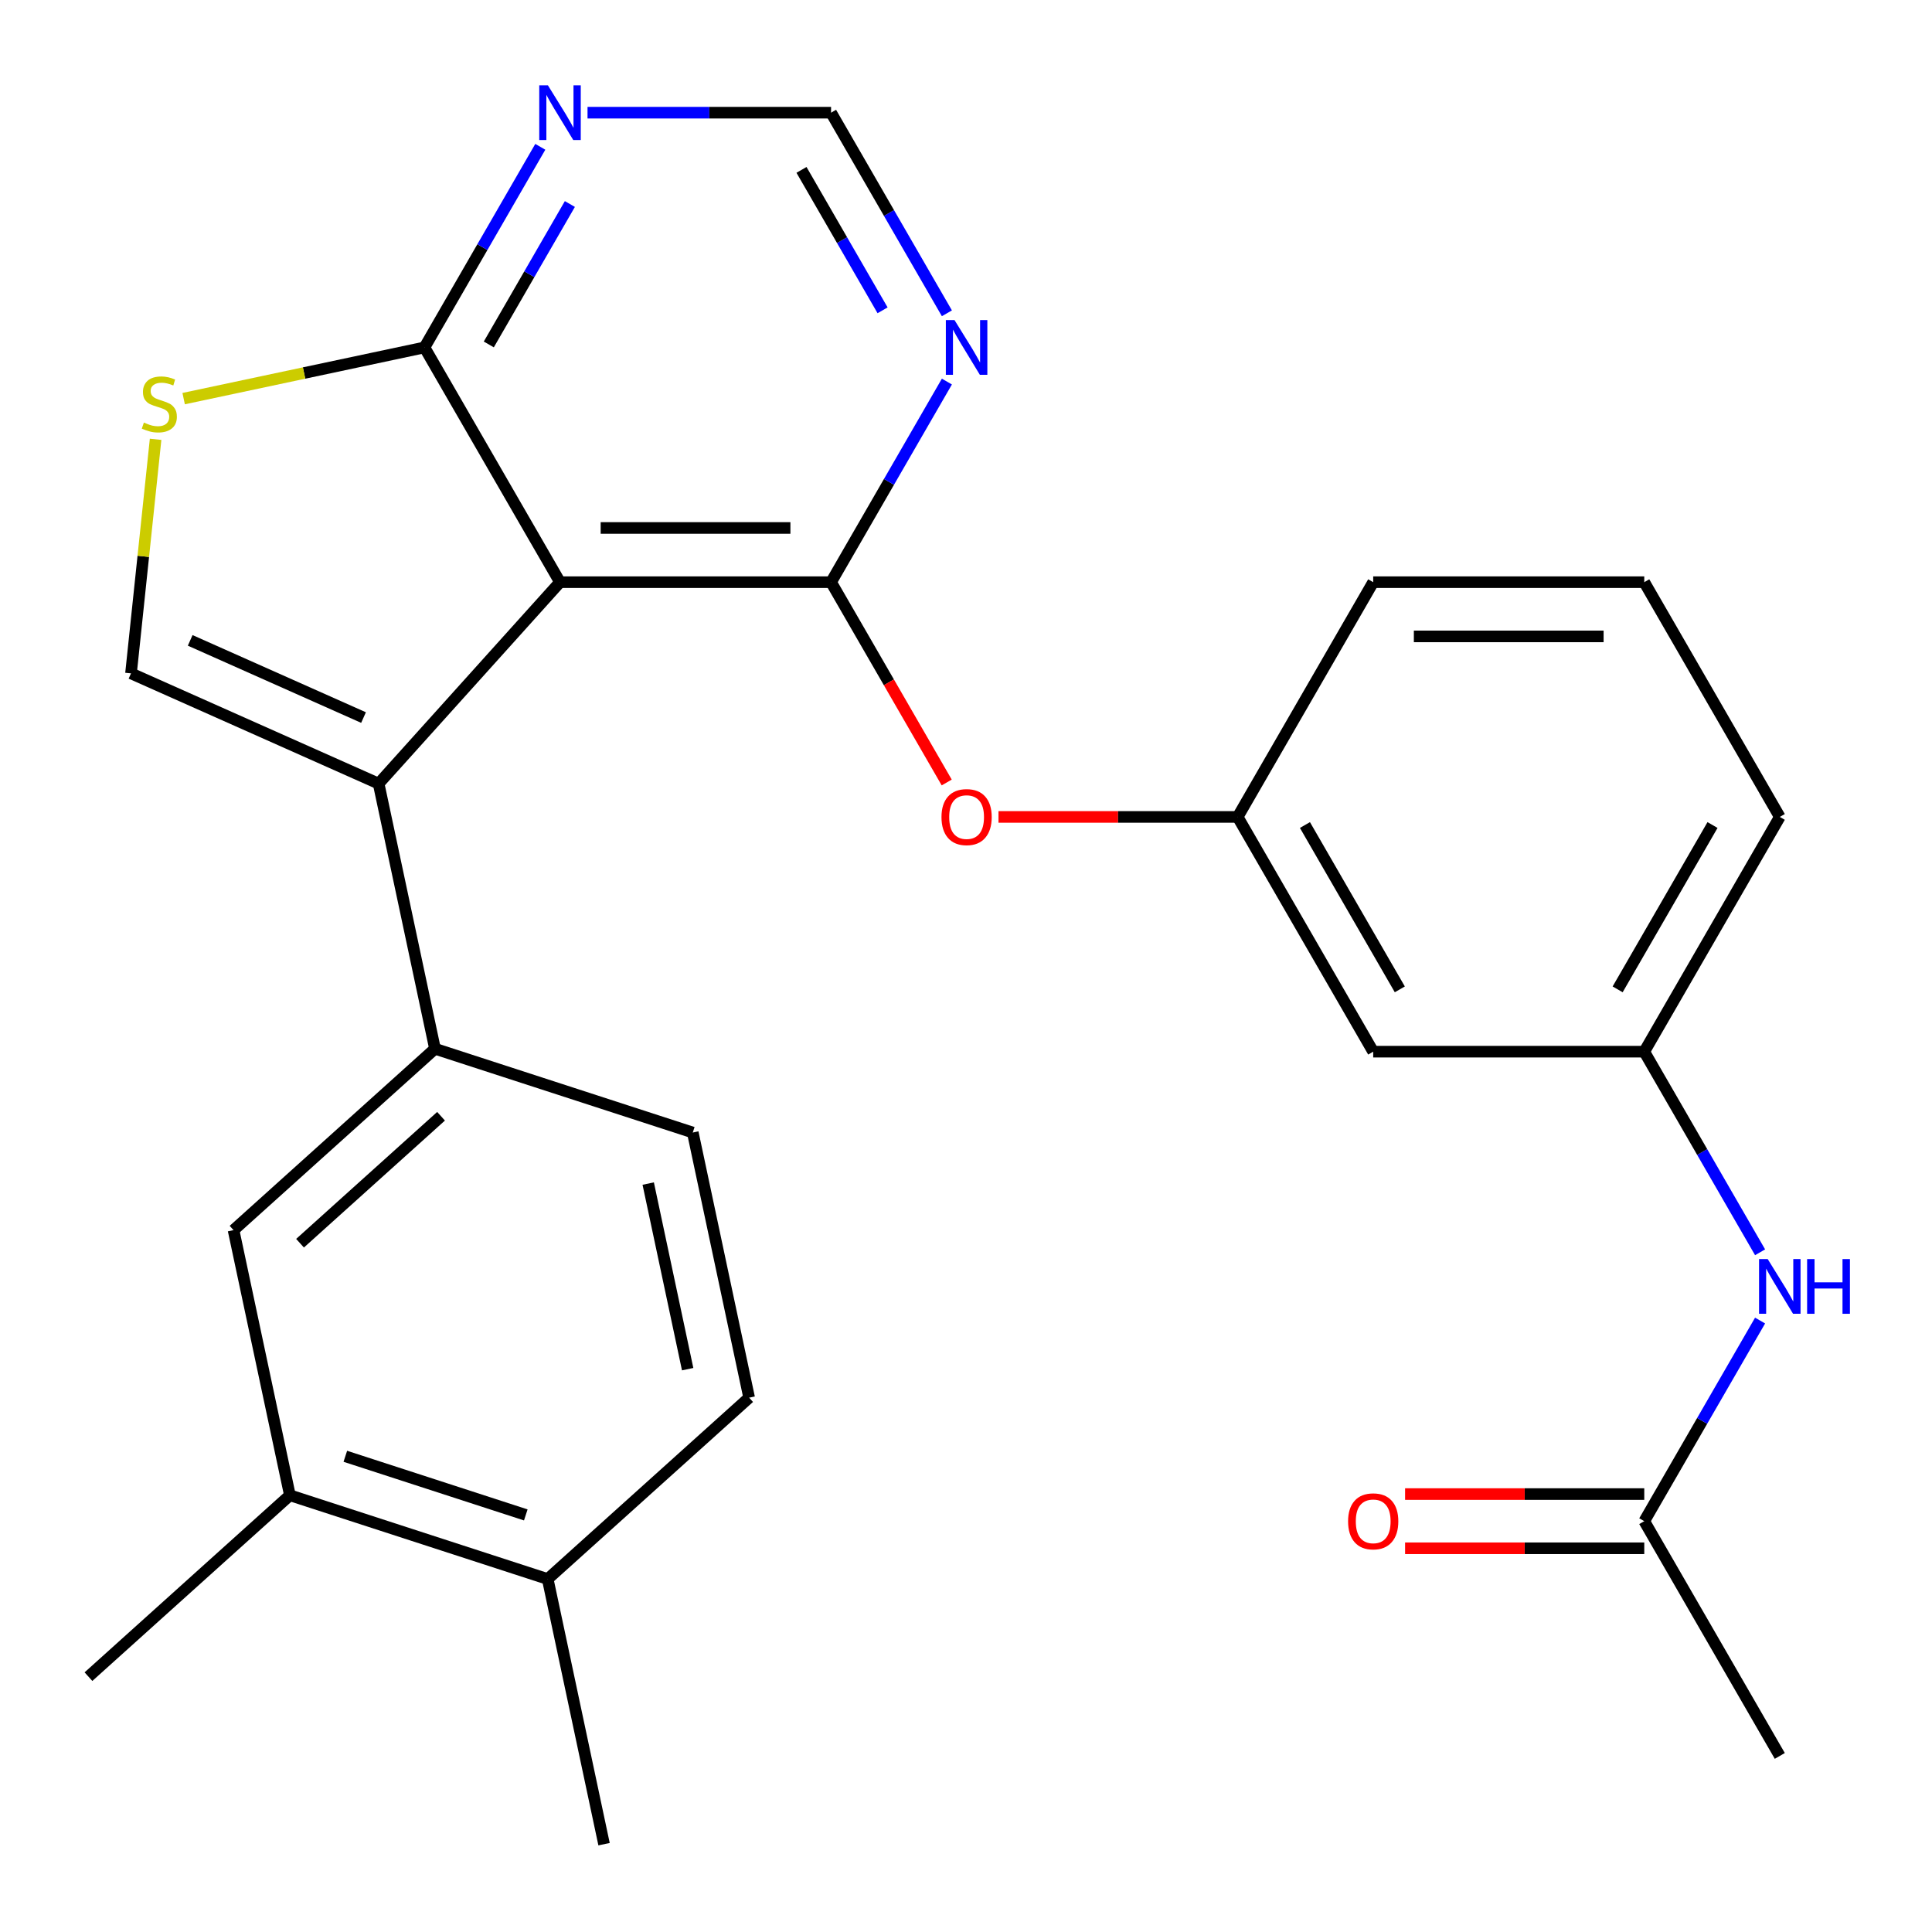 <?xml version='1.0' encoding='iso-8859-1'?>
<svg version='1.1' baseProfile='full'
              xmlns='http://www.w3.org/2000/svg'
                      xmlns:rdkit='http://www.rdkit.org/xml'
                      xmlns:xlink='http://www.w3.org/1999/xlink'
                  xml:space='preserve'
width='1000px' height='1000px' viewBox='0 0 1000 1000'>
<!-- END OF HEADER -->
<rect style='opacity:1.0;fill:#FFFFFF;stroke:none' width='1000' height='1000' x='0' y='0'> </rect>
<path class='bond-0' d='M 289.858,301.335 L 195.977,405.6' style='fill:none;fill-rule:evenodd;stroke:#000000;stroke-width:6px;stroke-linecap:butt;stroke-linejoin:miter;stroke-opacity:1' />
<path class='bond-1' d='M 289.858,301.335 L 430.16,301.335' style='fill:none;fill-rule:evenodd;stroke:#000000;stroke-width:6px;stroke-linecap:butt;stroke-linejoin:miter;stroke-opacity:1' />
<path class='bond-1' d='M 310.903,273.275 L 409.115,273.275' style='fill:none;fill-rule:evenodd;stroke:#000000;stroke-width:6px;stroke-linecap:butt;stroke-linejoin:miter;stroke-opacity:1' />
<path class='bond-3' d='M 289.858,301.335 L 219.707,179.83' style='fill:none;fill-rule:evenodd;stroke:#000000;stroke-width:6px;stroke-linecap:butt;stroke-linejoin:miter;stroke-opacity:1' />
<path class='bond-2' d='M 195.977,405.6 L 67.805,348.534' style='fill:none;fill-rule:evenodd;stroke:#000000;stroke-width:6px;stroke-linecap:butt;stroke-linejoin:miter;stroke-opacity:1' />
<path class='bond-2' d='M 188.165,371.406 L 98.444,331.46' style='fill:none;fill-rule:evenodd;stroke:#000000;stroke-width:6px;stroke-linecap:butt;stroke-linejoin:miter;stroke-opacity:1' />
<path class='bond-5' d='M 195.977,405.6 L 225.148,542.837' style='fill:none;fill-rule:evenodd;stroke:#000000;stroke-width:6px;stroke-linecap:butt;stroke-linejoin:miter;stroke-opacity:1' />
<path class='bond-6' d='M 430.16,301.335 L 460.136,249.416' style='fill:none;fill-rule:evenodd;stroke:#000000;stroke-width:6px;stroke-linecap:butt;stroke-linejoin:miter;stroke-opacity:1' />
<path class='bond-6' d='M 460.136,249.416 L 490.111,197.498' style='fill:none;fill-rule:evenodd;stroke:#0000FF;stroke-width:6px;stroke-linecap:butt;stroke-linejoin:miter;stroke-opacity:1' />
<path class='bond-8' d='M 430.16,301.335 L 460.089,353.174' style='fill:none;fill-rule:evenodd;stroke:#000000;stroke-width:6px;stroke-linecap:butt;stroke-linejoin:miter;stroke-opacity:1' />
<path class='bond-8' d='M 460.089,353.174 L 490.019,405.013' style='fill:none;fill-rule:evenodd;stroke:#FF0000;stroke-width:6px;stroke-linecap:butt;stroke-linejoin:miter;stroke-opacity:1' />
<path class='bond-27' d='M 67.805,348.534 L 74.171,287.961' style='fill:none;fill-rule:evenodd;stroke:#000000;stroke-width:6px;stroke-linecap:butt;stroke-linejoin:miter;stroke-opacity:1' />
<path class='bond-27' d='M 74.171,287.961 L 80.538,227.388' style='fill:none;fill-rule:evenodd;stroke:#CCCC00;stroke-width:6px;stroke-linecap:butt;stroke-linejoin:miter;stroke-opacity:1' />
<path class='bond-4' d='M 219.707,179.83 L 157.382,193.077' style='fill:none;fill-rule:evenodd;stroke:#000000;stroke-width:6px;stroke-linecap:butt;stroke-linejoin:miter;stroke-opacity:1' />
<path class='bond-4' d='M 157.382,193.077 L 95.058,206.325' style='fill:none;fill-rule:evenodd;stroke:#CCCC00;stroke-width:6px;stroke-linecap:butt;stroke-linejoin:miter;stroke-opacity:1' />
<path class='bond-7' d='M 219.707,179.83 L 249.682,127.911' style='fill:none;fill-rule:evenodd;stroke:#000000;stroke-width:6px;stroke-linecap:butt;stroke-linejoin:miter;stroke-opacity:1' />
<path class='bond-7' d='M 249.682,127.911 L 279.658,75.992' style='fill:none;fill-rule:evenodd;stroke:#0000FF;stroke-width:6px;stroke-linecap:butt;stroke-linejoin:miter;stroke-opacity:1' />
<path class='bond-7' d='M 253,178.285 L 273.983,141.941' style='fill:none;fill-rule:evenodd;stroke:#000000;stroke-width:6px;stroke-linecap:butt;stroke-linejoin:miter;stroke-opacity:1' />
<path class='bond-7' d='M 273.983,141.941 L 294.966,105.598' style='fill:none;fill-rule:evenodd;stroke:#0000FF;stroke-width:6px;stroke-linecap:butt;stroke-linejoin:miter;stroke-opacity:1' />
<path class='bond-9' d='M 225.148,542.837 L 120.883,636.717' style='fill:none;fill-rule:evenodd;stroke:#000000;stroke-width:6px;stroke-linecap:butt;stroke-linejoin:miter;stroke-opacity:1' />
<path class='bond-9' d='M 228.284,577.772 L 155.299,643.488' style='fill:none;fill-rule:evenodd;stroke:#000000;stroke-width:6px;stroke-linecap:butt;stroke-linejoin:miter;stroke-opacity:1' />
<path class='bond-17' d='M 225.148,542.837 L 358.583,586.192' style='fill:none;fill-rule:evenodd;stroke:#000000;stroke-width:6px;stroke-linecap:butt;stroke-linejoin:miter;stroke-opacity:1' />
<path class='bond-28' d='M 490.111,162.162 L 460.136,110.244' style='fill:none;fill-rule:evenodd;stroke:#0000FF;stroke-width:6px;stroke-linecap:butt;stroke-linejoin:miter;stroke-opacity:1' />
<path class='bond-28' d='M 460.136,110.244 L 430.16,58.325' style='fill:none;fill-rule:evenodd;stroke:#000000;stroke-width:6px;stroke-linecap:butt;stroke-linejoin:miter;stroke-opacity:1' />
<path class='bond-28' d='M 456.817,160.617 L 435.834,124.274' style='fill:none;fill-rule:evenodd;stroke:#0000FF;stroke-width:6px;stroke-linecap:butt;stroke-linejoin:miter;stroke-opacity:1' />
<path class='bond-28' d='M 435.834,124.274 L 414.852,87.931' style='fill:none;fill-rule:evenodd;stroke:#000000;stroke-width:6px;stroke-linecap:butt;stroke-linejoin:miter;stroke-opacity:1' />
<path class='bond-10' d='M 304.105,58.325 L 367.133,58.325' style='fill:none;fill-rule:evenodd;stroke:#0000FF;stroke-width:6px;stroke-linecap:butt;stroke-linejoin:miter;stroke-opacity:1' />
<path class='bond-10' d='M 367.133,58.325 L 430.16,58.325' style='fill:none;fill-rule:evenodd;stroke:#000000;stroke-width:6px;stroke-linecap:butt;stroke-linejoin:miter;stroke-opacity:1' />
<path class='bond-14' d='M 516.819,422.841 L 578.716,422.841' style='fill:none;fill-rule:evenodd;stroke:#FF0000;stroke-width:6px;stroke-linecap:butt;stroke-linejoin:miter;stroke-opacity:1' />
<path class='bond-14' d='M 578.716,422.841 L 640.613,422.841' style='fill:none;fill-rule:evenodd;stroke:#000000;stroke-width:6px;stroke-linecap:butt;stroke-linejoin:miter;stroke-opacity:1' />
<path class='bond-11' d='M 120.883,636.717 L 150.053,773.953' style='fill:none;fill-rule:evenodd;stroke:#000000;stroke-width:6px;stroke-linecap:butt;stroke-linejoin:miter;stroke-opacity:1' />
<path class='bond-22' d='M 150.053,773.953 L 45.788,867.834' style='fill:none;fill-rule:evenodd;stroke:#000000;stroke-width:6px;stroke-linecap:butt;stroke-linejoin:miter;stroke-opacity:1' />
<path class='bond-29' d='M 150.053,773.953 L 283.489,817.309' style='fill:none;fill-rule:evenodd;stroke:#000000;stroke-width:6px;stroke-linecap:butt;stroke-linejoin:miter;stroke-opacity:1' />
<path class='bond-29' d='M 178.74,753.77 L 272.145,784.119' style='fill:none;fill-rule:evenodd;stroke:#000000;stroke-width:6px;stroke-linecap:butt;stroke-linejoin:miter;stroke-opacity:1' />
<path class='bond-12' d='M 851.067,787.357 L 881.042,735.438' style='fill:none;fill-rule:evenodd;stroke:#000000;stroke-width:6px;stroke-linecap:butt;stroke-linejoin:miter;stroke-opacity:1' />
<path class='bond-12' d='M 881.042,735.438 L 911.018,683.519' style='fill:none;fill-rule:evenodd;stroke:#0000FF;stroke-width:6px;stroke-linecap:butt;stroke-linejoin:miter;stroke-opacity:1' />
<path class='bond-19' d='M 851.067,773.326 L 789.17,773.326' style='fill:none;fill-rule:evenodd;stroke:#000000;stroke-width:6px;stroke-linecap:butt;stroke-linejoin:miter;stroke-opacity:1' />
<path class='bond-19' d='M 789.17,773.326 L 727.272,773.326' style='fill:none;fill-rule:evenodd;stroke:#FF0000;stroke-width:6px;stroke-linecap:butt;stroke-linejoin:miter;stroke-opacity:1' />
<path class='bond-19' d='M 851.067,801.387 L 789.17,801.387' style='fill:none;fill-rule:evenodd;stroke:#000000;stroke-width:6px;stroke-linecap:butt;stroke-linejoin:miter;stroke-opacity:1' />
<path class='bond-19' d='M 789.17,801.387 L 727.272,801.387' style='fill:none;fill-rule:evenodd;stroke:#FF0000;stroke-width:6px;stroke-linecap:butt;stroke-linejoin:miter;stroke-opacity:1' />
<path class='bond-23' d='M 851.067,787.357 L 921.218,908.862' style='fill:none;fill-rule:evenodd;stroke:#000000;stroke-width:6px;stroke-linecap:butt;stroke-linejoin:miter;stroke-opacity:1' />
<path class='bond-13' d='M 911.018,648.184 L 881.042,596.265' style='fill:none;fill-rule:evenodd;stroke:#0000FF;stroke-width:6px;stroke-linecap:butt;stroke-linejoin:miter;stroke-opacity:1' />
<path class='bond-13' d='M 881.042,596.265 L 851.067,544.346' style='fill:none;fill-rule:evenodd;stroke:#000000;stroke-width:6px;stroke-linecap:butt;stroke-linejoin:miter;stroke-opacity:1' />
<path class='bond-15' d='M 640.613,422.841 L 710.765,544.346' style='fill:none;fill-rule:evenodd;stroke:#000000;stroke-width:6px;stroke-linecap:butt;stroke-linejoin:miter;stroke-opacity:1' />
<path class='bond-15' d='M 675.437,427.036 L 724.543,512.09' style='fill:none;fill-rule:evenodd;stroke:#000000;stroke-width:6px;stroke-linecap:butt;stroke-linejoin:miter;stroke-opacity:1' />
<path class='bond-24' d='M 640.613,422.841 L 710.765,301.335' style='fill:none;fill-rule:evenodd;stroke:#000000;stroke-width:6px;stroke-linecap:butt;stroke-linejoin:miter;stroke-opacity:1' />
<path class='bond-16' d='M 710.765,544.346 L 851.067,544.346' style='fill:none;fill-rule:evenodd;stroke:#000000;stroke-width:6px;stroke-linecap:butt;stroke-linejoin:miter;stroke-opacity:1' />
<path class='bond-30' d='M 851.067,544.346 L 921.218,422.841' style='fill:none;fill-rule:evenodd;stroke:#000000;stroke-width:6px;stroke-linecap:butt;stroke-linejoin:miter;stroke-opacity:1' />
<path class='bond-30' d='M 837.288,512.09 L 886.394,427.036' style='fill:none;fill-rule:evenodd;stroke:#000000;stroke-width:6px;stroke-linecap:butt;stroke-linejoin:miter;stroke-opacity:1' />
<path class='bond-20' d='M 358.583,586.192 L 387.754,723.429' style='fill:none;fill-rule:evenodd;stroke:#000000;stroke-width:6px;stroke-linecap:butt;stroke-linejoin:miter;stroke-opacity:1' />
<path class='bond-20' d='M 335.512,612.612 L 355.931,708.677' style='fill:none;fill-rule:evenodd;stroke:#000000;stroke-width:6px;stroke-linecap:butt;stroke-linejoin:miter;stroke-opacity:1' />
<path class='bond-18' d='M 283.489,817.309 L 387.754,723.429' style='fill:none;fill-rule:evenodd;stroke:#000000;stroke-width:6px;stroke-linecap:butt;stroke-linejoin:miter;stroke-opacity:1' />
<path class='bond-26' d='M 283.489,817.309 L 312.659,954.545' style='fill:none;fill-rule:evenodd;stroke:#000000;stroke-width:6px;stroke-linecap:butt;stroke-linejoin:miter;stroke-opacity:1' />
<path class='bond-21' d='M 851.067,301.335 L 710.765,301.335' style='fill:none;fill-rule:evenodd;stroke:#000000;stroke-width:6px;stroke-linecap:butt;stroke-linejoin:miter;stroke-opacity:1' />
<path class='bond-21' d='M 830.022,329.396 L 731.81,329.396' style='fill:none;fill-rule:evenodd;stroke:#000000;stroke-width:6px;stroke-linecap:butt;stroke-linejoin:miter;stroke-opacity:1' />
<path class='bond-25' d='M 851.067,301.335 L 921.218,422.841' style='fill:none;fill-rule:evenodd;stroke:#000000;stroke-width:6px;stroke-linecap:butt;stroke-linejoin:miter;stroke-opacity:1' />
<path  class='atom-5' d='M 74.471 218.721
Q 74.79 218.841, 76.111 219.401
Q 77.43 219.961, 78.871 220.321
Q 80.35 220.641, 81.79 220.641
Q 84.471 220.641, 86.031 219.361
Q 87.591 218.041, 87.591 215.761
Q 87.591 214.201, 86.79 213.241
Q 86.031 212.281, 84.831 211.761
Q 83.63 211.241, 81.63 210.641
Q 79.111 209.881, 77.591 209.161
Q 76.111 208.441, 75.031 206.921
Q 73.99 205.401, 73.99 202.841
Q 73.99 199.281, 76.391 197.081
Q 78.831 194.881, 83.63 194.881
Q 86.91 194.881, 90.63 196.441
L 89.71 199.521
Q 86.311 198.121, 83.751 198.121
Q 80.99 198.121, 79.471 199.281
Q 77.951 200.401, 77.99 202.361
Q 77.99 203.881, 78.751 204.801
Q 79.55 205.721, 80.671 206.241
Q 81.831 206.761, 83.751 207.361
Q 86.311 208.161, 87.831 208.961
Q 89.35 209.761, 90.43 211.401
Q 91.55 213.001, 91.55 215.761
Q 91.55 219.681, 88.91 221.801
Q 86.311 223.881, 81.951 223.881
Q 79.43 223.881, 77.51 223.321
Q 75.63 222.801, 73.391 221.881
L 74.471 218.721
' fill='#CCCC00'/>
<path  class='atom-7' d='M 494.051 165.67
L 503.331 180.67
Q 504.251 182.15, 505.731 184.83
Q 507.211 187.51, 507.291 187.67
L 507.291 165.67
L 511.051 165.67
L 511.051 193.99
L 507.171 193.99
L 497.211 177.59
Q 496.051 175.67, 494.811 173.47
Q 493.611 171.27, 493.251 170.59
L 493.251 193.99
L 489.571 193.99
L 489.571 165.67
L 494.051 165.67
' fill='#0000FF'/>
<path  class='atom-8' d='M 283.598 44.165
L 292.878 59.165
Q 293.798 60.645, 295.278 63.325
Q 296.758 66.005, 296.838 66.165
L 296.838 44.165
L 300.598 44.165
L 300.598 72.485
L 296.718 72.485
L 286.758 56.085
Q 285.598 54.165, 284.358 51.965
Q 283.158 49.765, 282.798 49.085
L 282.798 72.485
L 279.118 72.485
L 279.118 44.165
L 283.598 44.165
' fill='#0000FF'/>
<path  class='atom-9' d='M 487.311 422.921
Q 487.311 416.121, 490.671 412.321
Q 494.031 408.521, 500.311 408.521
Q 506.591 408.521, 509.951 412.321
Q 513.311 416.121, 513.311 422.921
Q 513.311 429.801, 509.911 433.721
Q 506.511 437.601, 500.311 437.601
Q 494.071 437.601, 490.671 433.721
Q 487.311 429.841, 487.311 422.921
M 500.311 434.401
Q 504.631 434.401, 506.951 431.521
Q 509.311 428.601, 509.311 422.921
Q 509.311 417.361, 506.951 414.561
Q 504.631 411.721, 500.311 411.721
Q 495.991 411.721, 493.631 414.521
Q 491.311 417.321, 491.311 422.921
Q 491.311 428.641, 493.631 431.521
Q 495.991 434.401, 500.311 434.401
' fill='#FF0000'/>
<path  class='atom-14' d='M 914.958 651.691
L 924.238 666.691
Q 925.158 668.171, 926.638 670.851
Q 928.118 673.531, 928.198 673.691
L 928.198 651.691
L 931.958 651.691
L 931.958 680.011
L 928.078 680.011
L 918.118 663.611
Q 916.958 661.691, 915.718 659.491
Q 914.518 657.291, 914.158 656.611
L 914.158 680.011
L 910.478 680.011
L 910.478 651.691
L 914.958 651.691
' fill='#0000FF'/>
<path  class='atom-14' d='M 935.358 651.691
L 939.198 651.691
L 939.198 663.731
L 953.678 663.731
L 953.678 651.691
L 957.518 651.691
L 957.518 680.011
L 953.678 680.011
L 953.678 666.931
L 939.198 666.931
L 939.198 680.011
L 935.358 680.011
L 935.358 651.691
' fill='#0000FF'/>
<path  class='atom-20' d='M 697.765 787.437
Q 697.765 780.637, 701.125 776.837
Q 704.485 773.037, 710.765 773.037
Q 717.045 773.037, 720.405 776.837
Q 723.765 780.637, 723.765 787.437
Q 723.765 794.317, 720.365 798.237
Q 716.965 802.117, 710.765 802.117
Q 704.525 802.117, 701.125 798.237
Q 697.765 794.357, 697.765 787.437
M 710.765 798.917
Q 715.085 798.917, 717.405 796.037
Q 719.765 793.117, 719.765 787.437
Q 719.765 781.877, 717.405 779.077
Q 715.085 776.237, 710.765 776.237
Q 706.445 776.237, 704.085 779.037
Q 701.765 781.837, 701.765 787.437
Q 701.765 793.157, 704.085 796.037
Q 706.445 798.917, 710.765 798.917
' fill='#FF0000'/>
</svg>
